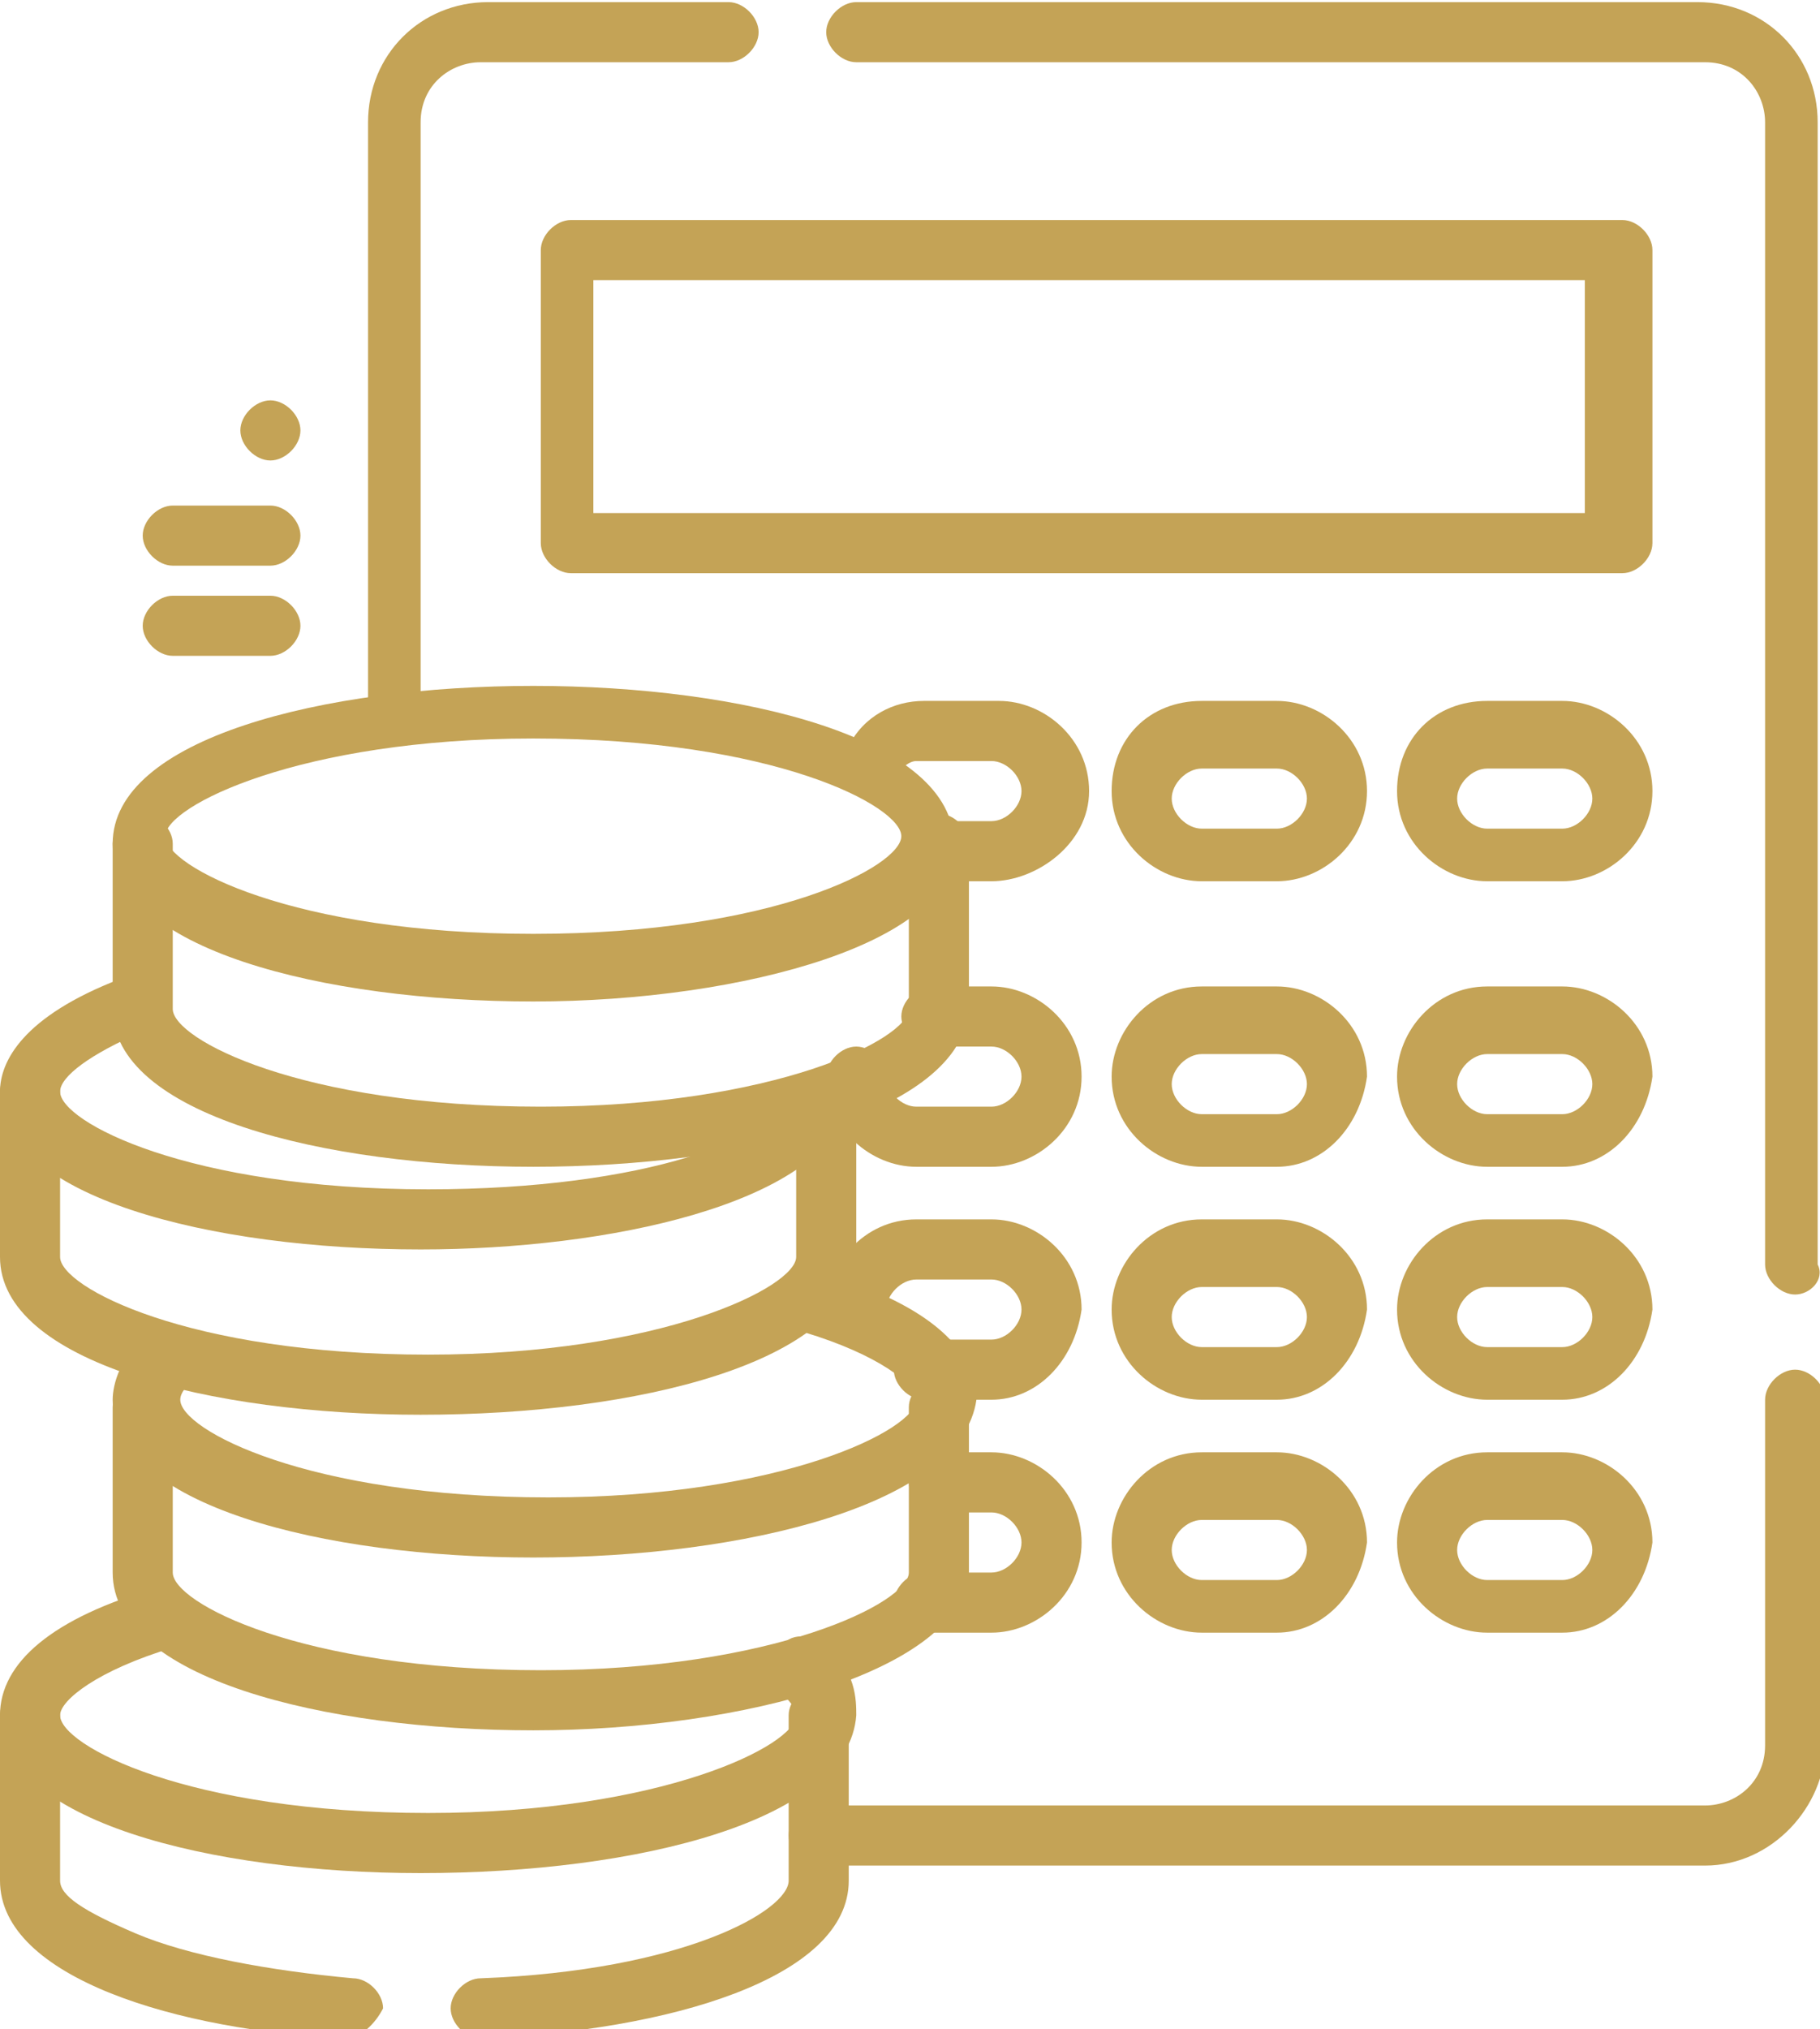 <?xml version="1.0" encoding="utf-8"?>
<!-- Generator: Adobe Illustrator 27.5.0, SVG Export Plug-In . SVG Version: 6.00 Build 0)  -->
<!DOCTYPE svg PUBLIC "-//W3C//DTD SVG 1.1//EN" "http://www.w3.org/Graphics/SVG/1.1/DTD/svg11.dtd">
<svg version="1.1"
	 id="Layer_1" xmlns:x="http://ns.adobe.com/Extensibility/1.0/" xmlns:i="http://ns.adobe.com/AdobeIllustrator/10.0/" xmlns:graph="http://ns.adobe.com/Graphs/1.0/" xmlns:svgjs="http://svgjs.com/svgjs"
	 xmlns="http://www.w3.org/2000/svg" xmlns:xlink="http://www.w3.org/1999/xlink" x="0px" y="0px" width="32.3px" height="36px"
	 viewBox="0 0 32.3 36" style="enable-background:new 0 0 32.3 36;" xml:space="preserve">
<style type="text/css">
	.st0{fill:#C4A356;}
</style>
<g transform="matrix(1.333 0 0 -1.333 0 682.667)">
	<g>
		<path class="st0" d="M22.7,487.3H10.9c-0.2,0-0.4,0.2-0.4,0.4c0,0.2,0.2,0.4,0.4,0.4h11.8c0.4,0,0.8,0.3,0.8,0.8v4.6
			c0,0.2,0.2,0.4,0.4,0.4c0.2,0,0.4-0.2,0.4-0.4v-4.6C24.3,488.1,23.6,487.3,22.7,487.3z"/>
	</g>
	<g>
		<path class="st0" d="M5.3,502.3c-0.2,0-0.4,0.2-0.4,0.4v7.8c0,0.9,0.7,1.6,1.6,1.6h3.2c0.2,0,0.4-0.2,0.4-0.4
			c0-0.2-0.2-0.4-0.4-0.4H6.4c-0.4,0-0.8-0.3-0.8-0.8v-7.8C5.7,502.4,5.5,502.3,5.3,502.3z"/>
	</g>
	<g>
		<path class="st0" d="M23.9,494.9c-0.2,0-0.4,0.2-0.4,0.4v15.2c0,0.4-0.3,0.8-0.8,0.8H11.4c-0.2,0-0.4,0.2-0.4,0.4
			c0,0.2,0.2,0.4,0.4,0.4h11.2c0.9,0,1.6-0.7,1.6-1.6v-15.2C24.3,495.1,24.1,494.9,23.9,494.9z"/>
	</g>
	<g>
		<path class="st0" d="M21.6,504.5h-14c-0.2,0-0.4,0.2-0.4,0.4v3.9c0,0.2,0.2,0.4,0.4,0.4h14c0.2,0,0.4-0.2,0.4-0.4v-3.9
			C22,504.7,21.8,504.5,21.6,504.5z M7.9,505.3h13.2v3.1H7.9V505.3z"/>
	</g>
	<g>
		<path class="st0" d="M13.2,500.4h-0.7c-0.2,0-0.4,0.2-0.4,0.4s0.2,0.4,0.4,0.4h0.7c0.2,0,0.4,0.2,0.4,0.4s-0.2,0.4-0.4,0.4h-1
			c0,0,0,0,0,0c-0.1,0-0.2-0.1-0.3-0.2c-0.1-0.2-0.4-0.3-0.5-0.1c-0.2,0.1-0.3,0.4-0.1,0.5c0.2,0.4,0.6,0.6,1,0.6c0,0,0,0,0,0h1
			c0.6,0,1.2-0.5,1.2-1.2S13.8,500.4,13.2,500.4z"/>
	</g>
	<g>
		<path class="st0" d="M17,500.4h-1c-0.6,0-1.2,0.5-1.2,1.2s0.5,1.2,1.2,1.2h1c0.6,0,1.2-0.5,1.2-1.2S17.6,500.4,17,500.4z
			 M16,501.9c-0.2,0-0.4-0.2-0.4-0.4s0.2-0.4,0.4-0.4h1c0.2,0,0.4,0.2,0.4,0.4s-0.2,0.4-0.4,0.4H16z"/>
	</g>
	<g>
		<path class="st0" d="M20.8,500.4h-1c-0.6,0-1.2,0.5-1.2,1.2s0.5,1.2,1.2,1.2h1c0.6,0,1.2-0.5,1.2-1.2S21.4,500.4,20.8,500.4z
			 M19.8,501.9c-0.2,0-0.4-0.2-0.4-0.4s0.2-0.4,0.4-0.4h1c0.2,0,0.4,0.2,0.4,0.4s-0.2,0.4-0.4,0.4H19.8z"/>
	</g>
	<g>
		<path class="st0" d="M13.2,496.6h-1c-0.6,0-1.2,0.5-1.2,1.2c0,0.2,0.2,0.4,0.4,0.4s0.4-0.2,0.4-0.4c0-0.2,0.2-0.4,0.4-0.4h1
			c0.2,0,0.4,0.2,0.4,0.4s-0.2,0.4-0.4,0.4h-0.8c-0.2,0-0.4,0.2-0.4,0.4c0,0.2,0.2,0.4,0.4,0.4h0.8c0.6,0,1.2-0.5,1.2-1.2
			S13.8,496.6,13.2,496.6z"/>
	</g>
	<g>
		<path class="st0" d="M17,496.6h-1c-0.6,0-1.2,0.5-1.2,1.2c0,0.6,0.5,1.2,1.2,1.2h1c0.6,0,1.2-0.5,1.2-1.2
			C18.1,497.1,17.6,496.6,17,496.6z M16,498.1c-0.2,0-0.4-0.2-0.4-0.4c0-0.2,0.2-0.4,0.4-0.4h1c0.2,0,0.4,0.2,0.4,0.4
			c0,0.2-0.2,0.4-0.4,0.4H16z"/>
	</g>
	<g>
		<path class="st0" d="M20.8,496.6h-1c-0.6,0-1.2,0.5-1.2,1.2c0,0.6,0.5,1.2,1.2,1.2h1c0.6,0,1.2-0.5,1.2-1.2
			C21.9,497.1,21.4,496.6,20.8,496.6z M19.8,498.1c-0.2,0-0.4-0.2-0.4-0.4c0-0.2,0.2-0.4,0.4-0.4h1c0.2,0,0.4,0.2,0.4,0.4
			c0,0.2-0.2,0.4-0.4,0.4H19.8z"/>
	</g>
	<g>
		<path class="st0" d="M13.2,493.5h-0.9c-0.2,0-0.4,0.2-0.4,0.4c0,0.2,0.2,0.4,0.4,0.4h0.9c0.2,0,0.4,0.2,0.4,0.4
			c0,0.2-0.2,0.4-0.4,0.4h-1c-0.2,0-0.4-0.2-0.4-0.4c0-0.2-0.2-0.4-0.4-0.4s-0.4,0.2-0.4,0.4c0,0.6,0.5,1.2,1.2,1.2h1
			c0.6,0,1.2-0.5,1.2-1.2C14.3,494,13.8,493.5,13.2,493.5z"/>
	</g>
	<g>
		<path class="st0" d="M17,493.5h-1c-0.6,0-1.2,0.5-1.2,1.2c0,0.6,0.5,1.2,1.2,1.2h1c0.6,0,1.2-0.5,1.2-1.2
			C18.1,494,17.6,493.5,17,493.5z M16,495c-0.2,0-0.4-0.2-0.4-0.4c0-0.2,0.2-0.4,0.4-0.4h1c0.2,0,0.4,0.2,0.4,0.4
			c0,0.2-0.2,0.4-0.4,0.4H16z"/>
	</g>
	<g>
		<path class="st0" d="M20.8,493.5h-1c-0.6,0-1.2,0.5-1.2,1.2c0,0.6,0.5,1.2,1.2,1.2h1c0.6,0,1.2-0.5,1.2-1.2
			C21.9,494,21.4,493.5,20.8,493.5z M19.8,495c-0.2,0-0.4-0.2-0.4-0.4c0-0.2,0.2-0.4,0.4-0.4h1c0.2,0,0.4,0.2,0.4,0.4
			c0,0.2-0.2,0.4-0.4,0.4H19.8z"/>
	</g>
	<g>
		<path class="st0" d="M13.2,490.4h-0.9c-0.2,0-0.4,0.2-0.4,0.4c0,0.2,0.2,0.4,0.4,0.4h0.9c0.2,0,0.4,0.2,0.4,0.4
			c0,0.2-0.2,0.4-0.4,0.4h-0.7c-0.2,0-0.4,0.2-0.4,0.4c0,0.2,0.2,0.4,0.4,0.4h0.7c0.6,0,1.2-0.5,1.2-1.2S13.8,490.4,13.2,490.4z"/>
	</g>
	<g>
		<path class="st0" d="M17,490.4h-1c-0.6,0-1.2,0.5-1.2,1.2c0,0.6,0.5,1.2,1.2,1.2h1c0.6,0,1.2-0.5,1.2-1.2
			C18.1,490.9,17.6,490.4,17,490.4z M16,491.9c-0.2,0-0.4-0.2-0.4-0.4c0-0.2,0.2-0.4,0.4-0.4h1c0.2,0,0.4,0.2,0.4,0.4
			c0,0.2-0.2,0.4-0.4,0.4H16z"/>
	</g>
	<g>
		<path class="st0" d="M20.8,490.4h-1c-0.6,0-1.2,0.5-1.2,1.2c0,0.6,0.5,1.2,1.2,1.2h1c0.6,0,1.2-0.5,1.2-1.2
			C21.9,490.9,21.4,490.4,20.8,490.4z M19.8,491.9c-0.2,0-0.4-0.2-0.4-0.4c0-0.2,0.2-0.4,0.4-0.4h1c0.2,0,0.4,0.2,0.4,0.4
			c0,0.2-0.2,0.4-0.4,0.4H19.8z"/>
	</g>
	<g>
		<path class="st0" d="M4.6,485C4.6,485,4.6,485,4.6,485c-2.2,0.1-4.6,0.8-4.6,2.1v2.2c0,0.2,0.2,0.4,0.4,0.4s0.4-0.2,0.4-0.4v-2.2
			c0-0.2,0.3-0.4,1-0.7c0.7-0.3,1.8-0.5,2.9-0.6c0.2,0,0.4-0.2,0.4-0.4C5,485.2,4.8,485,4.6,485z"/>
	</g>
	<g>
		<path class="st0" d="M6.4,485c-0.2,0-0.4,0.2-0.4,0.4c0,0.2,0.2,0.4,0.4,0.4c2.7,0.1,4.1,0.9,4.1,1.3v2.2c0,0.2,0.2,0.4,0.4,0.4
			s0.4-0.2,0.4-0.4v-2.2C11.3,485.8,8.9,485.1,6.4,485C6.4,485,6.4,485,6.4,485z"/>
	</g>
	<g>
		<path class="st0" d="M5.6,487.2c-2.8,0-5.6,0.7-5.6,2.1c0,0.7,0.7,1.3,2.1,1.7c0.2,0.1,0.4-0.1,0.5-0.3c0.1-0.2-0.1-0.4-0.3-0.5
			c-1-0.3-1.5-0.7-1.5-0.9c0-0.4,1.7-1.3,4.9-1.3c3.1,0,4.9,0.9,4.9,1.3c0,0.1-0.1,0.2-0.2,0.3c-0.2,0.1-0.2,0.4,0,0.6
			c0.1,0.2,0.4,0.2,0.6,0c0.4-0.3,0.4-0.7,0.4-0.9C11.3,487.9,8.5,487.2,5.6,487.2z"/>
	</g>
	<g>
		<path class="st0" d="M7.1,489.1c-2.8,0-5.6,0.7-5.6,2.1v2.2c0,0.2,0.2,0.4,0.4,0.4s0.4-0.2,0.4-0.4v-2.2c0-0.4,1.7-1.3,4.9-1.3
			c3.1,0,4.9,0.9,4.9,1.3v2.2c0,0.2,0.2,0.4,0.4,0.4s0.4-0.2,0.4-0.4v-2.2C12.8,489.9,9.9,489.1,7.1,489.1z"/>
	</g>
	<g>
		<path class="st0" d="M7.1,491.4c-2.8,0-5.6,0.7-5.6,2.1c0,0.2,0.1,0.6,0.5,0.9c0.2,0.1,0.4,0.1,0.6,0c0.1-0.2,0.1-0.4,0-0.6
			c-0.1-0.1-0.2-0.2-0.2-0.3c0-0.4,1.7-1.3,4.9-1.3c3.1,0,4.9,0.9,4.9,1.3c0,0.2-0.5,0.6-1.5,0.9c-0.2,0.1-0.3,0.3-0.3,0.5
			c0.1,0.2,0.3,0.3,0.5,0.3c1.4-0.4,2.1-1,2.1-1.7C12.8,492.1,9.9,491.4,7.1,491.4z"/>
	</g>
	<g>
		<path class="st0" d="M5.6,493.3c-2.8,0-5.6,0.7-5.6,2.1v2.2c0,0.2,0.2,0.4,0.4,0.4s0.4-0.2,0.4-0.4v-2.2c0-0.4,1.7-1.3,4.9-1.3
			c3.1,0,4.9,0.9,4.9,1.3v2c0,0.2,0.2,0.4,0.4,0.4s0.4-0.2,0.4-0.4v-2C11.3,494,8.5,493.3,5.6,493.3z"/>
	</g>
	<g>
		<path class="st0" d="M5.6,495.5c-2.8,0-5.6,0.7-5.6,2.1c0,0.4,0.3,1,1.6,1.5c0.2,0.1,0.4,0,0.5-0.2c0.1-0.2,0-0.4-0.2-0.5
			c-0.7-0.3-1.1-0.6-1.1-0.8c0-0.4,1.7-1.3,4.9-1.3c2.9,0,4.7,0.7,4.8,1.3c0.1,0.2,0.3,0.3,0.5,0.3c0.2-0.1,0.3-0.3,0.3-0.5
			C10.9,496.1,8.1,495.5,5.6,495.5z"/>
	</g>
	<g>
		<path class="st0" d="M7.1,496.6c-2.8,0-5.6,0.7-5.6,2.1v2.2c0,0.2,0.2,0.4,0.4,0.4s0.4-0.2,0.4-0.4v-2.2c0-0.4,1.7-1.3,4.9-1.3
			c3.1,0,4.9,0.9,4.9,1.3v2.2c0,0.2,0.2,0.4,0.4,0.4s0.4-0.2,0.4-0.4v-2.2C12.8,497.3,9.9,496.6,7.1,496.6z"/>
	</g>
	<g>
		<path class="st0" d="M7.1,498.8c-2.8,0-5.6,0.7-5.6,2.1c0,1.4,2.8,2.1,5.6,2.1s5.6-0.7,5.6-2.1C12.8,499.6,9.9,498.8,7.1,498.8z
			 M7.1,502.3c-3.1,0-4.9-0.9-4.9-1.3s1.7-1.3,4.9-1.3s4.9,0.9,4.9,1.3S10.3,502.3,7.1,502.3z"/>
	</g>
	<g>
		<path class="st0" d="M3.6,503.4H2.3c-0.2,0-0.4,0.2-0.4,0.4s0.2,0.4,0.4,0.4h1.3c0.2,0,0.4-0.2,0.4-0.4S3.8,503.4,3.6,503.4z"/>
	</g>
	<g>
		<path class="st0" d="M3.6,504.6H2.3c-0.2,0-0.4,0.2-0.4,0.4s0.2,0.4,0.4,0.4h1.3c0.2,0,0.4-0.2,0.4-0.4S3.8,504.6,3.6,504.6z"/>
	</g>
	<g>
		<path class="st0" d="M3.6,506L3.6,506c-0.2,0-0.4,0.2-0.4,0.4c0,0.2,0.2,0.4,0.4,0.4h0c0.2,0,0.4-0.2,0.4-0.4
			C4,506.2,3.8,506,3.6,506z"/>
	</g>
</g>
</svg>
